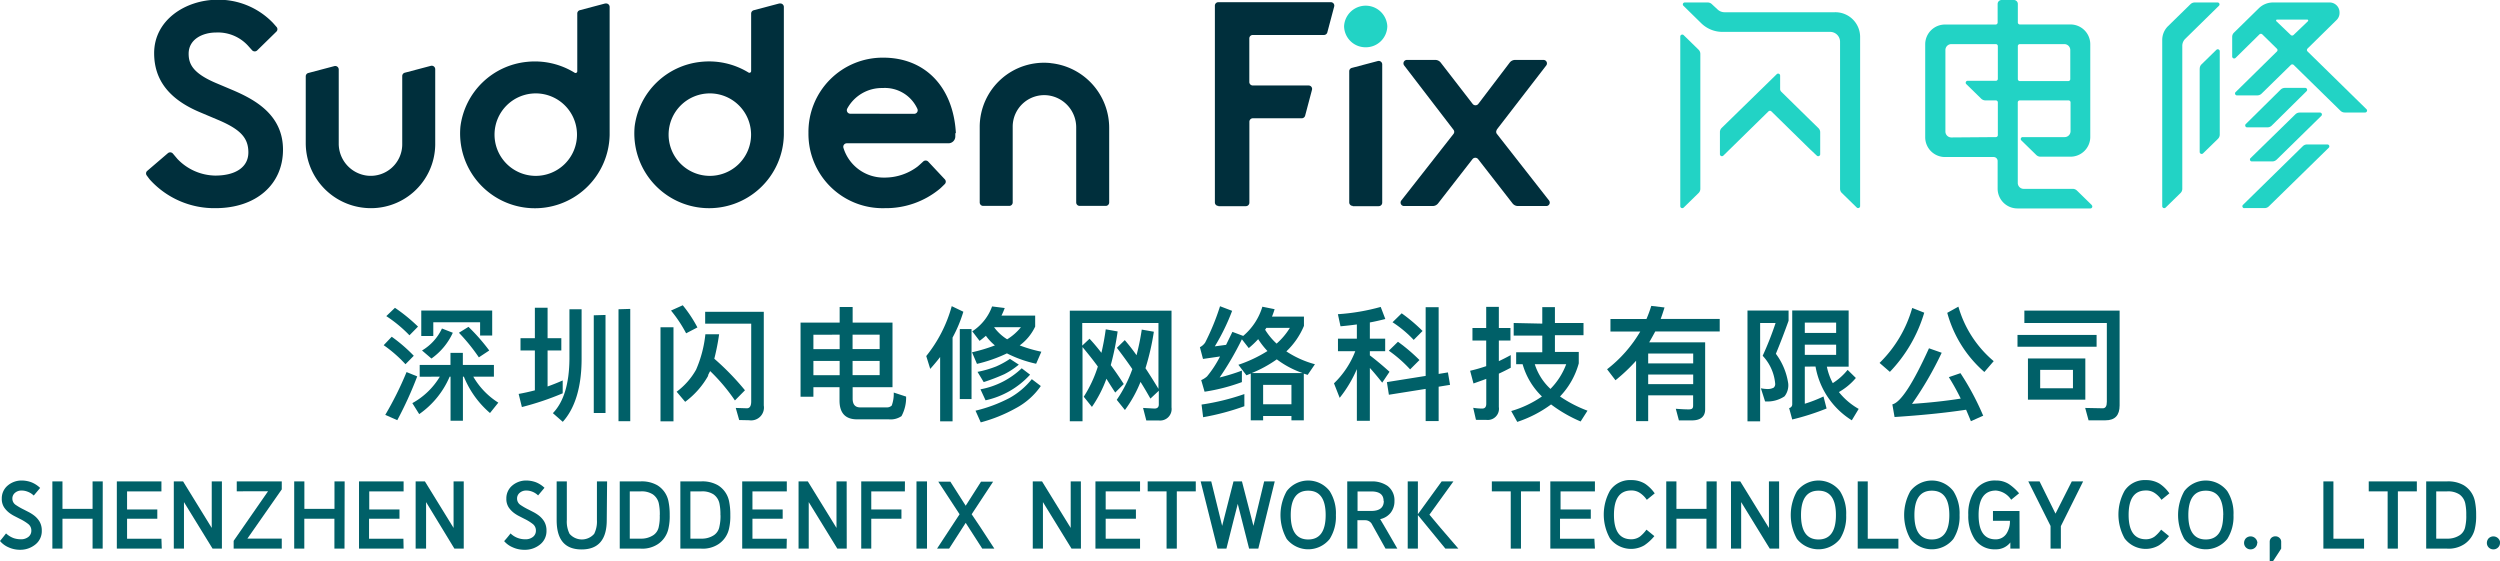 <svg xmlns="http://www.w3.org/2000/svg" viewBox="0 0 363.78 81.66"><defs><style>.cls-1{fill:#006068;}.cls-2{fill:#002f3c;}.cls-3{fill:#22d3c5;}</style></defs><title>资源 1</title><g id="图层_2" data-name="图层 2"><g id="图层_1-2" data-name="图层 1"><path class="cls-1" d="M60.21,51.77,59,53a19.08,19.08,0,0,0-3.17-2.77L57,49A22.61,22.61,0,0,1,60.21,51.77Zm.5,3a54.53,54.53,0,0,1-2.9,6.37l-1.75-.77a48.91,48.91,0,0,0,3.1-6.23Zm.11-7.24-1.24,1.26A19.34,19.34,0,0,0,56.21,46l1.26-1.21A24.82,24.82,0,0,1,60.82,47.52Zm.25,7.29V53.1h4.48V51.35h1.8V53.1h4.52v1.71h-3a10.94,10.94,0,0,0,3.64,3.78L71.3,60.1a13.74,13.74,0,0,1-3.8-5.29h-.14v6.41h-1.8V54.81h-.13A12.71,12.71,0,0,1,61,60.26l-1-1.6A10.61,10.61,0,0,0,64,54.81Zm10.55-6H69.86V46.89H63.05v2H61.3V45.19H71.62Zm-5.73-.4a9.37,9.37,0,0,1-3.11,3.75L61.41,51a7.31,7.31,0,0,0,2.9-3.2ZM71.19,51l-1.51,1a27.26,27.26,0,0,0-2.9-3.58l1.39-.86A28.26,28.26,0,0,1,71.19,51Z"/><path class="cls-1" d="M77.83,49.21V44.78h1.85v4.43h2V51h-2v5.24c.74-.27,1.48-.56,2.2-.88v1.87a41.11,41.11,0,0,1-5.94,2l-.47-1.91c.79-.14,1.58-.32,2.36-.52V51H75.74V49.21ZM84.63,45v7.22c0,4.18-1,7.24-2.74,9.16l-1.44-1.26c1.58-1.64,2.38-4.27,2.41-7.9V45Zm3.48.83V60.1H86.4V45.88Zm3.6-.88V61.29H90V45Z"/><path class="cls-1" d="M98,47.62V61.31H96.11V47.62Zm3.53,0-1.69.88a19.28,19.28,0,0,0-2.2-3.31l1.71-.77A19,19,0,0,1,101.48,47.64Zm1.55,7a12.08,12.08,0,0,1-3.38,3.85L98.46,57a10.24,10.24,0,0,0,2.83-3.21,17.32,17.32,0,0,0,1.35-5.15h2a33.08,33.08,0,0,1-.7,3.56,37.75,37.75,0,0,1,4.46,4.59l-1.46,1.48a27,27,0,0,0-3.6-4.27C103.21,54.21,103.12,54.43,103,54.65Zm4.48,6.5-.5-1.76,1.62.05c.41,0,.63-.32.63-1V47.1h-6.7V45.37h8.53V59A1.87,1.87,0,0,1,109,61.15Z"/><path class="cls-1" d="M118.36,56.34v1.39h-1.87V46.94h5.69V44.67h1.89v2.27h5.8v9.4h-5.8V58c0,.85.36,1.28,1.1,1.28H129a1,1,0,0,0,.76-.27,5,5,0,0,0,.29-1.89l1.8.59a5.67,5.67,0,0,1-.67,2.84,2.81,2.81,0,0,1-1.85.47h-4.61c-1.71,0-2.56-.92-2.56-2.74V56.34Zm0-7.63v2.09h3.82V48.7Zm0,5.89h3.82V52.52h-3.82ZM128,48.7h-3.94v2.09H128Zm0,5.89V52.52h-3.94v2.07Z"/><path class="cls-1" d="M140.18,45.36a19.77,19.77,0,0,1-1.57,3.76V61.31H136.8V51.95c-.45.59-.94,1.17-1.44,1.73l-.58-1.87a20,20,0,0,0,3.71-7.26Zm1.19,2.52V58.07h-1.71V47.88Zm4.83-3.06c-.14.38-.29.74-.47,1.1h4.9v1.6a7.19,7.19,0,0,1-2.25,2.74,20,20,0,0,0,3.15.92l-.76,1.75a17.62,17.62,0,0,1-4.25-1.51,21.17,21.17,0,0,1-4.36,1.53l-.72-1.69a23.85,23.85,0,0,0,3.33-1,7.33,7.33,0,0,1-1.31-1.4c-.29.25-.59.5-.92.74l-1.06-1.39a7.24,7.24,0,0,0,2.88-3.62Zm-4.25,14.94a21.32,21.32,0,0,0,4.93-1.84,11,11,0,0,0,3.26-2.75l1.31,1a10.31,10.31,0,0,1-3.66,3.24,22.08,22.08,0,0,1-5.08,2.05Zm6.3-6.7a11.49,11.49,0,0,1-2.11,1.39,29.15,29.15,0,0,1-3,1.15l-.9-1.49a15.23,15.23,0,0,0,2.72-.79,12.53,12.53,0,0,0,2-1.1Zm1.64,1.46a12.31,12.31,0,0,1-6.48,3.73l-.74-1.6a11.8,11.8,0,0,0,6-3.06Zm-3.33-5.15a7.86,7.86,0,0,0,2-1.76h-3.91l0,0A6.68,6.68,0,0,0,146.55,49.37Z"/><path class="cls-1" d="M161,55.11a18.22,18.22,0,0,1-2.11,4.1l-1.19-1.48a18.34,18.34,0,0,0,2.05-4.39c-.72-1-1.48-1.93-2.23-2.84v10.8h-1.85V45.21h14.8V59.29a1.67,1.67,0,0,1-1.87,1.89h-1.8l-.47-1.82,1.66.09c.41,0,.63-.2.63-.59v-2L167.4,58c-.47-.83-.94-1.64-1.44-2.43a18.32,18.32,0,0,1-2.27,4.09l-1.19-1.48a19.23,19.23,0,0,0,2.27-4.47c-.72-1.06-1.48-2.09-2.25-3.1l1.15-1.12c.52.61,1.1,1.33,1.71,2.2a35.52,35.52,0,0,0,.76-3.73l1.76.31a36.11,36.11,0,0,1-1.22,5.31c.61.92,1.24,1.93,1.89,3V47H157.48v3.29l1.06-1q.81.86,1.73,2.05c.25-1.08.47-2.23.63-3.42l1.73.31a40.12,40.12,0,0,1-1,4.9q.92,1.24,1.89,2.75l-1.24,1.24Q161.6,56.09,161,55.11Z"/><path class="cls-1" d="M179.29,45.23a30.84,30.84,0,0,1-2.52,5.17l1.64-.22.92-1.89,1.57.59a8.9,8.9,0,0,0,2.79-4.25l1.78.36q-.16.54-.38,1.08h4.65v1.35a10.88,10.88,0,0,1-2.56,3.71A14.17,14.17,0,0,0,191.34,53l-1.06,1.55-.56-.18v6.79h-1.8v-.63h-4.12v.63H182V54.36l-.63.25-1.17-1.53a19.68,19.68,0,0,0,4.23-2,11.8,11.8,0,0,1-1.35-1.73,13.36,13.36,0,0,1-1.37,1.3l-1-1.28a43.43,43.43,0,0,1-3.24,5.56,29.93,29.93,0,0,0,3.24-1V55.6A27.59,27.59,0,0,1,175.28,57l-.49-1.69a3.09,3.09,0,0,0,.85-.54,15.39,15.39,0,0,0,1.89-2.9l-2.48.36-.45-1.71a2,2,0,0,0,.77-.68,34.35,34.35,0,0,0,2.16-5.28Zm1.78,13.88a36,36,0,0,1-6,1.6l-.23-1.84a33.89,33.89,0,0,0,6.23-1.53Zm4.72-6.82a18,18,0,0,1-3.66,2h7.44A13.48,13.48,0,0,1,185.79,52.29Zm2.13,6.54V56h-4.12v2.83ZM185.76,50a9.94,9.94,0,0,0,1.93-2.29h-3.42l-.18.27A9.52,9.52,0,0,0,185.76,50Z"/><path class="cls-1" d="M197.44,49.28V47.21q-1.16.16-2.38.27l-.38-1.76a30.47,30.47,0,0,0,6.23-1.06l.67,1.76c-.72.18-1.46.36-2.25.5v2.36h2.23V51.1h-2.23v.61c.94.72,1.89,1.51,2.86,2.39l-1.06,1.58c-.7-.88-1.3-1.6-1.8-2.14v7.69h-1.89V53.71a18.15,18.15,0,0,1-2.5,4.18l-.83-2.11a12.89,12.89,0,0,0,3.1-4.68h-2.52V49.28ZM211,56l-1.66.27v5h-1.89V56.59l-5.35.85-.29-1.84,5.64-.9v-10h1.89v9.71l1.35-.22Zm-4.46-3.6-1.35,1.35a19,19,0,0,0-3.1-2.72l1.33-1.3A25.38,25.38,0,0,1,206.57,52.41Zm.47-4.25-1.3,1.31a16.49,16.49,0,0,0-3.08-2.57l1.33-1.3A24.13,24.13,0,0,1,207,48.16Z"/><path class="cls-1" d="M214.77,61.09l-.4-1.75a8.24,8.24,0,0,0,1.31.11q.59,0,.59-.7V55.13c-.61.23-1.24.45-1.86.67l-.49-1.85c.79-.18,1.57-.41,2.34-.67V49.55h-2V47.73h2V44.65h1.84v3.08h1.69v1.82h-1.69v3c.58-.27,1.15-.56,1.73-.88v1.84q-.86.46-1.73.86v4.86a1.63,1.63,0,0,1-1.8,1.87Zm9.65-14V44.69h1.84V47h4.16v1.78h-4.16v2.43h3.47v1.66A11.26,11.26,0,0,1,227,57.69a18.49,18.49,0,0,0,4,2.07l-1,1.57a20.37,20.37,0,0,1-4.3-2.48,17.53,17.53,0,0,1-4.92,2.54l-.88-1.58a15.34,15.34,0,0,0,4.47-2.12A10.51,10.51,0,0,1,221.56,53h-.94V51.26h3.8V48.83h-4.16V47Zm1.17,9.52A10.16,10.16,0,0,0,227.9,53h-4.57A8.31,8.31,0,0,0,225.59,56.57Z"/><path class="cls-1" d="M239.83,57.53v3.75h-1.76V52.49a24.67,24.67,0,0,1-3,2.84l-1.22-1.6a19.25,19.25,0,0,0,4.83-5.49h-4.34V46.42h5.24a18.39,18.39,0,0,0,.7-1.91l1.93.23c-.18.58-.36,1.13-.56,1.67h8.59v1.82h-9.38c-.29.54-.58,1.06-.88,1.58h8.14v9.76c0,1-.61,1.57-1.82,1.6h-2l-.45-1.69c.67.05,1.3.09,1.87.09s.65-.2.65-.59V57.53Zm0-4.65h6.55V51.44h-6.55Zm0,1.62v1.4h6.55V54.5Z"/><path class="cls-1" d="M260.26,45.19v1.48c-.54,1.51-1.15,3.12-1.85,4.81a9.49,9.49,0,0,1,1.8,4.34,2.59,2.59,0,0,1-.54,1.85,4.47,4.47,0,0,1-2.83.74l-.61-1.91a5.83,5.83,0,0,0,1,.11,1.88,1.88,0,0,0,.86-.2.7.7,0,0,0,.22-.59,6.77,6.77,0,0,0-1.82-4.05A46.8,46.8,0,0,0,258.37,47h-2.25V61.31h-1.84V45.19Zm2.36,8.16v5.4a20.18,20.18,0,0,0,2.72-1.06l.45,1.75a35.51,35.51,0,0,1-5,1.6l-.45-1.66a.55.55,0,0,0,.45-.52V45.18H269v8.17h-3.17a8.84,8.84,0,0,0,.86,2.4,8.86,8.86,0,0,0,2.16-1.93L270.05,55a9.08,9.08,0,0,1-2.47,2.05,9.93,9.93,0,0,0,2.88,2.45l-1,1.66a11.55,11.55,0,0,1-5.28-7.83Zm4.56-6.41h-4.56v1.51h4.56Zm-4.56,4.7h4.56V50.15h-4.56Z"/><path class="cls-1" d="M280,45.5a21.08,21.08,0,0,1-5,8.61l-1.5-1.3a18.07,18.07,0,0,0,4.75-8Zm8.55,15-1.76.79q-.35-.86-.7-1.67c-3.1.47-6.57.81-10.41,1.06l-.32-1.84q1.81-.41,5.33-8.16l1.85.65a50.44,50.44,0,0,1-4.32,7.44c2.41-.16,4.79-.41,7.09-.77a33.38,33.38,0,0,0-1.73-3.12l1.69-.58A38.3,38.3,0,0,1,288.59,60.52Zm1.55-7.94-1.35,1.57a17.49,17.49,0,0,1-5.4-8.61l1.62-.9A16.16,16.16,0,0,0,290.14,52.58Z"/><path class="cls-1" d="M305.08,48.74v1.71H293.57V48.74Zm-1.17,12.42-.49-1.8,2.56.05c.4,0,.59-.32.59-.94V47h-12v-1.8h13.86V59q0,2.16-2.05,2.16Zm-.47-9v6h-8.35v-6Zm-1.8,1.66h-4.77V56.5h4.77Z"/><path class="cls-1" d="M.88,77.62a3.28,3.28,0,0,0,1.15.7,3.29,3.29,0,0,0,1,.15,1.67,1.67,0,0,0,1.12-.36,1.12,1.12,0,0,0,.41-.89,1.18,1.18,0,0,0-.49-1,6.73,6.73,0,0,0-1.16-.71l-.72-.37a5.14,5.14,0,0,1-.71-.42,3.44,3.44,0,0,1-.86-.86,2.24,2.24,0,0,1-.36-1.3,2.42,2.42,0,0,1,.9-1.94,3.11,3.11,0,0,1,2-.7,4.17,4.17,0,0,1,1.39.25A3.89,3.89,0,0,1,5.84,71l-.93,1.11A2.5,2.5,0,0,0,4,71.54a2.33,2.33,0,0,0-.86-.16,1.41,1.41,0,0,0-1,.37,1.06,1.06,0,0,0-.34.82,1.09,1.09,0,0,0,.49.9,9,9,0,0,0,1.16.67l.72.37a5.53,5.53,0,0,1,.71.44,3.24,3.24,0,0,1,.86.92,2.54,2.54,0,0,1,.34,1.35,2.47,2.47,0,0,1-.92,2A3.47,3.47,0,0,1,2.9,80a4,4,0,0,1-1.68-.37A3.31,3.31,0,0,1,0,78.72C.4,78.24.68,77.87.88,77.62Z"/><path class="cls-1" d="M14.94,79.83H13.47V75.48H9.09v4.35H7.62V70.05H9.09v4h4.38v-4h1.48Z"/><path class="cls-1" d="M23.54,79.83H17V70.05h6.49V71.5h-5v2.63h4.4v1.35h-4.4v2.91h5Z"/><path class="cls-1" d="M32.29,79.83H30.93l-4.16-6.77v6.77H25.29V70.05h1.35c.7,1.13,2.08,3.39,4.17,6.77V70.05h1.48Z"/><path class="cls-1" d="M41,79.83H34V78.7l5-7.21H34.45V70.05H41v1.16l-5,7.16h5Z"/><path class="cls-1" d="M50.13,79.83H48.66V75.48H44.28v4.35H42.81V70.05h1.48v4h4.38v-4h1.48Z"/><path class="cls-1" d="M58.73,79.83H52.24V70.05h6.49V71.5h-5v2.63h4.4v1.35H53.7v2.91h5Z"/><path class="cls-1" d="M67.48,79.83H66.12L62,73.06v6.77H60.48V70.05h1.35c.7,1.13,2.08,3.39,4.17,6.77V70.05h1.48Z"/><path class="cls-1" d="M74.29,77.62a3,3,0,0,0,2.16.85,1.67,1.67,0,0,0,1.12-.36,1.12,1.12,0,0,0,.41-.89,1.18,1.18,0,0,0-.49-1,6.73,6.73,0,0,0-1.16-.71l-.72-.37a5.14,5.14,0,0,1-.71-.42,3.44,3.44,0,0,1-.86-.86,2.24,2.24,0,0,1-.36-1.3,2.42,2.42,0,0,1,.9-1.94,3.11,3.11,0,0,1,2-.7,4.17,4.17,0,0,1,1.39.25,3.89,3.89,0,0,1,1.26.81l-.93,1.11a2.5,2.5,0,0,0-.86-.55,2.33,2.33,0,0,0-.86-.16,1.41,1.41,0,0,0-1,.37,1.06,1.06,0,0,0-.34.82,1.09,1.09,0,0,0,.49.9,9,9,0,0,0,1.16.67l.72.37a5.53,5.53,0,0,1,.71.44,3.24,3.24,0,0,1,.86.92,2.54,2.54,0,0,1,.34,1.35,2.47,2.47,0,0,1-.92,2,3.47,3.47,0,0,1-2.34.78,4,4,0,0,1-1.68-.37,3.31,3.31,0,0,1-1.22-.89C73.81,78.24,74.1,77.87,74.29,77.62Z"/><path class="cls-1" d="M88.29,75.68c0,2.84-1.22,4.27-3.66,4.27S81,78.53,81,75.68V70.05h1.48v5.63a3.94,3.94,0,0,0,.4,2,2.37,2.37,0,0,0,3.58,0,4,4,0,0,0,.4-2V70.05h1.48Z"/><path class="cls-1" d="M97.45,74.95a8,8,0,0,1-.18,1.94,3.63,3.63,0,0,1-1.53,2.28,4.14,4.14,0,0,1-2.56.66h-3V70.05h3a4.56,4.56,0,0,1,2.45.55,3.54,3.54,0,0,1,1.64,2.35A9.55,9.55,0,0,1,97.45,74.95Zm-1.44,0a7.58,7.58,0,0,0-.15-1.72A2.17,2.17,0,0,0,95,71.94a3,3,0,0,0-1.76-.44H91.64v6.88h1.61a3.17,3.17,0,0,0,1.85-.53,1.89,1.89,0,0,0,.77-1.26A6.63,6.63,0,0,0,96,74.95Z"/><path class="cls-1" d="M106.27,74.95a8,8,0,0,1-.18,1.94,3.63,3.63,0,0,1-1.53,2.28,4.14,4.14,0,0,1-2.56.66H99V70.05h3a4.56,4.56,0,0,1,2.45.55,3.54,3.54,0,0,1,1.64,2.35A9.55,9.55,0,0,1,106.27,74.95Zm-1.44,0a7.58,7.58,0,0,0-.15-1.72,2.17,2.17,0,0,0-.85-1.29,3,3,0,0,0-1.76-.44h-1.61v6.88h1.61a3.17,3.17,0,0,0,1.85-.53,1.89,1.89,0,0,0,.77-1.26A6.63,6.63,0,0,0,104.84,74.95Z"/><path class="cls-1" d="M114.46,79.83H108V70.05h6.49V71.5h-5v2.63h4.4v1.35h-4.4v2.91h5Z"/><path class="cls-1" d="M123.21,79.83h-1.37l-4.16-6.77v6.77h-1.48V70.05h1.35c.7,1.13,2.08,3.39,4.17,6.77V70.05h1.48Z"/><path class="cls-1" d="M131.67,71.5h-4.89v2.63h4.39v1.35h-4.39v4.35h-1.46V70.05h6.36Z"/><path class="cls-1" d="M134.89,79.83h-1.53V70.05h1.53Z"/><path class="cls-1" d="M144.69,79.83h-1.76c-.4-.63-1.2-1.87-2.41-3.75l-2.41,3.75h-1.76l3.28-5c-.52-.78-1.56-2.37-3.1-4.74h1.76c.37.59,1.12,1.75,2.23,3.5.37-.59,1.11-1.75,2.23-3.5h1.76l-3.12,4.74Q142.21,76,144.69,79.83Z"/><path class="cls-1" d="M157.29,79.83h-1.37l-4.16-6.77v6.77h-1.48V70.05h1.35c.7,1.13,2.08,3.39,4.17,6.77V70.05h1.48Z"/><path class="cls-1" d="M165.89,79.83H159.4V70.05h6.49V71.5h-5v2.63h4.4v1.35h-4.4v2.91h5Z"/><path class="cls-1" d="M174,71.5h-2.76v8.33h-1.49V71.5H167V70.05h7Z"/><path class="cls-1" d="M185.49,70.05c-.4,1.63-1.2,4.89-2.39,9.78h-1.34c-.27-1.08-.82-3.25-1.65-6.51-.29,1.08-.83,3.25-1.65,6.51h-1.3c-.41-1.63-1.23-4.89-2.45-9.78h1.54c.26,1.08.79,3.24,1.59,6.47.27-1.08.82-3.23,1.65-6.47h1.23c.27,1.08.83,3.24,1.67,6.47l1.56-6.47Z"/><path class="cls-1" d="M194.39,74.95a6.06,6.06,0,0,1-.9,3.47,4,4,0,0,1-6.26,0,7.13,7.13,0,0,1,0-6.95,3.94,3.94,0,0,1,6.26,0A6,6,0,0,1,194.39,74.95Zm-1.49,0c0-2.37-.85-3.55-2.54-3.55s-2.54,1.19-2.54,3.55.85,3.55,2.54,3.55S192.9,77.31,192.9,74.95Z"/><path class="cls-1" d="M203.33,79.83h-1.72l-1.93-3.46a1.11,1.11,0,0,0-1-.67h-1.16v4.13h-1.48V70.05h3.5a3.94,3.94,0,0,1,2.37.66,2.61,2.61,0,0,1,1,2.19,2.69,2.69,0,0,1-.55,1.71,2.64,2.64,0,0,1-1.53.93C201.4,76.48,202.22,77.91,203.33,79.83Zm-2-6.93c0-.93-.6-1.39-1.79-1.39h-2v2.84h2C200.76,74.34,201.36,73.86,201.36,72.89Z"/><path class="cls-1" d="M212.21,79.83h-1.89l-4-4.88v4.88h-1.48V70.05h1.48v4.77q.88-1.19,3.46-4.77h1.71L208,74.89Q209,76.12,212.21,79.83Z"/><path class="cls-1" d="M224.08,71.5h-2.76v8.33h-1.49V71.5h-2.75V70.05h7Z"/><path class="cls-1" d="M232.08,79.83h-6.49V70.05h6.49V71.5h-5v2.63h4.4v1.35H227v2.91h5Z"/><path class="cls-1" d="M240.78,71.79l-1.15.94a3.61,3.61,0,0,0-1-1,2.19,2.19,0,0,0-1.26-.36c-1.68,0-2.52,1.19-2.52,3.55s.83,3.55,2.52,3.55a2.16,2.16,0,0,0,1.27-.4,5.13,5.13,0,0,0,.94-1l1.15.94a6.81,6.81,0,0,1-1.46,1.34,3.85,3.85,0,0,1-5-1,7.13,7.13,0,0,1,0-6.95,3.5,3.5,0,0,1,3.1-1.54,3.75,3.75,0,0,1,2,.53A5.35,5.35,0,0,1,240.78,71.79Z"/><path class="cls-1" d="M249.79,79.83h-1.48V75.48h-4.37v4.35h-1.48V70.05h1.48v4h4.38v-4h1.48Z"/><path class="cls-1" d="M258.89,79.83h-1.37l-4.16-6.77v6.77h-1.48V70.05h1.35c.7,1.13,2.08,3.39,4.17,6.77V70.05h1.48Z"/><path class="cls-1" d="M268.64,74.95a6.06,6.06,0,0,1-.9,3.47,4,4,0,0,1-6.26,0,7.13,7.13,0,0,1,0-6.95,3.94,3.94,0,0,1,6.26,0A6,6,0,0,1,268.64,74.95Zm-1.49,0c0-2.37-.85-3.55-2.54-3.55s-2.54,1.19-2.54,3.55.85,3.55,2.54,3.55S267.15,77.31,267.15,74.95Z"/><path class="cls-1" d="M276.24,79.83h-5.92V70.05h1.46v8.34h4.46Z"/><path class="cls-1" d="M285.14,74.95a6.06,6.06,0,0,1-.9,3.47,4,4,0,0,1-6.26,0,7.13,7.13,0,0,1,0-6.95,3.94,3.94,0,0,1,6.26,0A6,6,0,0,1,285.14,74.95Zm-1.49,0c0-2.37-.85-3.55-2.54-3.55s-2.54,1.19-2.54,3.55.85,3.55,2.54,3.55S283.65,77.31,283.65,74.95Z"/><path class="cls-1" d="M293.88,79.83h-1.35v-.9a2.61,2.61,0,0,1-2.17,1,3.45,3.45,0,0,1-3.06-1.54,6.18,6.18,0,0,1-.89-3.46,6,6,0,0,1,.9-3.47,3.53,3.53,0,0,1,3.12-1.54,3.42,3.42,0,0,1,1.89.52,7.21,7.21,0,0,1,1.48,1.34l-1.15.94a2.94,2.94,0,0,0-2.21-1.34c-1.68,0-2.53,1.19-2.53,3.55s.82,3.55,2.46,3.55a1.83,1.83,0,0,0,1.61-.85,3.26,3.26,0,0,0,.49-1.85H290V74.36h3.86Z"/><path class="cls-1" d="M303.12,70.05q-.8,1.62-3.24,6.51v3.27h-1.5V76.53q-.8-1.62-3.24-6.48h1.64c.4.78,1.16,2.35,2.32,4.69.4-.78,1.19-2.34,2.37-4.69Z"/><path class="cls-1" d="M315.67,71.79l-1.15.94a3.61,3.61,0,0,0-1-1,2.19,2.19,0,0,0-1.26-.36c-1.68,0-2.52,1.19-2.52,3.55s.83,3.55,2.52,3.55a2.16,2.16,0,0,0,1.27-.4,5.13,5.13,0,0,0,.94-1l1.15.94a6.81,6.81,0,0,1-1.46,1.34,3.85,3.85,0,0,1-5-1,7.13,7.13,0,0,1,0-6.95,3.5,3.5,0,0,1,3.1-1.54,3.75,3.75,0,0,1,2,.53A5.35,5.35,0,0,1,315.67,71.79Z"/><path class="cls-1" d="M325,74.95a6.06,6.06,0,0,1-.9,3.47,4,4,0,0,1-6.26,0,7.13,7.13,0,0,1,0-6.95,3.94,3.94,0,0,1,6.26,0A6,6,0,0,1,325,74.95Zm-1.49,0c0-2.37-.85-3.55-2.54-3.55s-2.54,1.19-2.54,3.55.85,3.55,2.54,3.55S323.5,77.31,323.5,74.95Z"/><path class="cls-1" d="M328.45,79a.91.91,0,0,1-.29.67.94.94,0,0,1-.68.27.93.93,0,0,1-.94-.94,1,1,0,0,1,.27-.68,1,1,0,0,1,.67-.27,1,1,0,0,1,1,1Z"/><path class="cls-1" d="M331.94,79.83c-.19.31-.59.92-1.19,1.83h-.48V78.84a.78.78,0,0,1,.23-.57.87.87,0,0,1,.6-.23.84.84,0,0,1,.59.23.74.74,0,0,1,.25.57Z"/><path class="cls-1" d="M344,79.83h-5.92V70.05h1.46v8.34H344Z"/><path class="cls-1" d="M351.68,71.5h-2.76v8.33h-1.49V71.5h-2.75V70.05h7Z"/><path class="cls-1" d="M360.31,74.95a8,8,0,0,1-.18,1.94,3.63,3.63,0,0,1-1.53,2.28,4.14,4.14,0,0,1-2.56.66h-3V70.05h3a4.56,4.56,0,0,1,2.45.55,3.54,3.54,0,0,1,1.64,2.35A9.55,9.55,0,0,1,360.31,74.95Zm-1.44,0a7.58,7.58,0,0,0-.15-1.72,2.17,2.17,0,0,0-.85-1.29,3,3,0,0,0-1.76-.44H354.5v6.88h1.61a3.17,3.17,0,0,0,1.85-.53,1.89,1.89,0,0,0,.77-1.26A6.63,6.63,0,0,0,358.87,74.95Z"/><path class="cls-1" d="M363.78,79a.91.91,0,0,1-.29.67.94.94,0,0,1-.68.27.93.93,0,0,1-.94-.94,1,1,0,0,1,.27-.68,1,1,0,0,1,.67-.27,1,1,0,0,1,1,1Z"/><path class="cls-2" d="M34,13.17l-2.65-1.12c-3.24-1.4-3.9-2.7-3.9-4.23,0-2.13,2.06-3.09,4-3.09a5.93,5.93,0,0,1,4.71,2l.53.59a.52.52,0,0,0,.75,0l2.79-2.73a.49.49,0,0,0,0-.68c-.23-.26-.52-.6-.64-.71a11,11,0,0,0-8-3.24C27,0,22.43,2.9,22.43,7.74c0,3.91,2.2,6.73,6.71,8.61l2.65,1.12c3.21,1.37,4.35,2.6,4.35,4.71s-1.81,3.37-4.83,3.37a7.76,7.76,0,0,1-5.49-2.42l-.66-.78a.52.52,0,0,0-.73-.06l-3,2.57a.49.49,0,0,0-.08.67c.18.24.39.53.47.62a12.64,12.64,0,0,0,9.54,4.14c5.87,0,9.82-3.42,9.82-8.51S37.06,14.5,34,13.17"/><path class="cls-2" d="M123.73,16.55a.51.51,0,0,1-.45-.74,5.72,5.72,0,0,1,5.15-3,5.19,5.19,0,0,1,5.07,3.05.51.51,0,0,1-.47.7Zm15.36,2.79c-.38-6.68-4.46-10.95-10.57-10.95a10.8,10.8,0,0,0-10.88,10.95,10.8,10.8,0,0,0,11.13,10.95,12.29,12.29,0,0,0,8-2.83c.13-.11.46-.43.71-.68a.49.49,0,0,0,0-.69l-2.42-2.58a.52.52,0,0,0-.73,0c-.28.26-.65.6-.83.74a7.92,7.92,0,0,1-4.77,1.59,6.12,6.12,0,0,1-6-4.33.51.51,0,0,1,.49-.66h14.79a1,1,0,0,0,1-1c0-.19,0-.36,0-.44"/><path class="cls-2" d="M177.29,30h4a.51.51,0,0,0,.51-.5V17.71a.51.51,0,0,1,.51-.5h7.11a.51.51,0,0,0,.49-.37l1-3.77a.5.5,0,0,0-.49-.63h-8.12a.51.51,0,0,1-.51-.5V5.59a.5.5,0,0,1,.51-.5h10.35a.51.51,0,0,0,.49-.37l1-3.77a.5.5,0,0,0-.49-.63H177.29a.5.5,0,0,0-.51.5V29.46a.5.5,0,0,0,.51.5"/><path class="cls-2" d="M196.84,30h3.78a.51.51,0,0,0,.51-.5V9.36a.51.51,0,0,0-.64-.48l-3.78,1a.5.5,0,0,0-.38.48V29.46a.51.51,0,0,0,.51.5"/><path class="cls-2" d="M217.79,18.87,225,9.52a.5.5,0,0,0-.41-.8h-4.1a1,1,0,0,0-.82.4l-4.56,6a.52.52,0,0,1-.82,0l-4.64-6a1,1,0,0,0-.81-.4h-4.11a.5.5,0,0,0-.41.8l7.18,9.36a.49.49,0,0,1,0,.61l-7.59,9.68a.5.5,0,0,0,.4.81h4.15a1,1,0,0,0,.81-.4l5-6.43a.52.52,0,0,1,.81,0l5,6.43a1,1,0,0,0,.81.4H225a.5.5,0,0,0,.4-.81l-7.58-9.68a.49.49,0,0,1,0-.61"/><path class="cls-2" d="M152.89,9.19a9.47,9.47,0,0,1,8.51,9.46V29.46a.5.5,0,0,1-.51.5h-3.78a.5.5,0,0,1-.51-.5V18.57a4.69,4.69,0,0,0-4.16-4.7,4.59,4.59,0,0,0-5.08,4.5V29.46a.5.5,0,0,1-.51.5h-3.78a.5.5,0,0,1-.51-.5V18.37a9.35,9.35,0,0,1,10.32-9.19"/><path class="cls-2" d="M77.87,25.59a6,6,0,1,1,6.09-6,6,6,0,0,1-6.09,6M88.12.49l-3.77,1A.5.5,0,0,0,84,2v8.37a.25.25,0,0,1-.39.21A11,11,0,0,0,76.69,9,10.83,10.83,0,0,0,67,18.4a10.88,10.88,0,1,0,21.71,1.22s0-.1,0-.15h0V1a.51.51,0,0,0-.64-.48"/><path class="cls-2" d="M103.2,25.59a6,6,0,1,1,6.09-6,6,6,0,0,1-6.09,6M113.45.49l-3.77,1a.5.5,0,0,0-.38.48v8.37a.25.25,0,0,1-.39.21A11,11,0,0,0,102,9a10.83,10.83,0,0,0-9.65,9.39,10.88,10.88,0,1,0,21.71,1.22s0-.1,0-.15h0V1a.51.51,0,0,0-.64-.48"/><path class="cls-2" d="M53,30.24a9.47,9.47,0,0,1-8.51-9.45V11.1a.5.5,0,0,1,.38-.48l3.78-1a.51.51,0,0,1,.64.48V20.86a4.69,4.69,0,0,0,4.16,4.7,4.59,4.59,0,0,0,5.08-4.5v-10a.5.5,0,0,1,.38-.48l3.78-1a.51.51,0,0,1,.64.48V21.06A9.35,9.35,0,0,1,53,30.24"/><path class="cls-3" d="M198.72,6.88a3.12,3.12,0,0,0,3.15-3.08,3.15,3.15,0,0,0-6.29,0,3.12,3.12,0,0,0,3.15,3.08"/><path class="cls-3" d="M245,5.12a.29.29,0,0,0-.5.2V30a.29.29,0,0,0,.5.2l2.16-2.11a.85.85,0,0,0,.26-.61V7.84a.85.85,0,0,0-.26-.61Z"/><path class="cls-3" d="M267,1.78H250.91a1.47,1.47,0,0,1-1-.42L249.1.61a.88.88,0,0,0-.62-.25h-3.3a.28.28,0,0,0-.21.49l2.59,2.54a4.41,4.41,0,0,0,3.08,1.25H266.3a1.44,1.44,0,0,1,1.45,1.42V27.48a.85.85,0,0,0,.26.6l2.16,2.11a.29.29,0,0,0,.5-.2V5.34A3.6,3.6,0,0,0,267,1.78"/><path class="cls-3" d="M263.39,17.46l-4.19-4.11a.56.56,0,0,1-.17-.4V11a.29.29,0,0,0-.5-.2l-8,7.81a.85.85,0,0,0-.26.6v3.23a.29.29,0,0,0,.5.2l6.57-6.44a.3.3,0,0,1,.41,0l5.61,5.5,1,.94a.29.29,0,0,0,.5-.2V19.24a.84.84,0,0,0-.26-.6Z"/><path class="cls-3" d="M283.95,20a.86.86,0,0,1-.87-.86V7.27a.86.86,0,0,1,.87-.85h6.47a.29.29,0,0,1,.29.28v4.78a.29.29,0,0,1-.29.28h-4.08a.28.28,0,0,0-.21.49l2.16,2.11a.89.89,0,0,0,.62.25h1.51a.29.29,0,0,1,.29.28v4.77a.29.29,0,0,1-.29.29Zm17.3-8.48a.29.29,0,0,1-.29.28h-7.05a.29.29,0,0,1-.29-.28V6.7a.29.29,0,0,1,.29-.28h6.47a.86.86,0,0,1,.87.85Zm3.13,18.32-2.16-2.11a.88.88,0,0,0-.62-.25h-7.12a.86.86,0,0,1-.87-.86V14.89a.29.29,0,0,1,.29-.28H301a.29.29,0,0,1,.29.28v4.2a.86.86,0,0,1-.87.86h-6.07a.28.28,0,0,0-.21.49l2.16,2.11a.88.88,0,0,0,.62.25h4.37A2.88,2.88,0,0,0,304.16,20V6.41a2.88,2.88,0,0,0-2.91-2.85h-7.34a.29.29,0,0,1-.29-.29V.57A.58.58,0,0,0,293,0h-1.74a.58.58,0,0,0-.58.57V3.28a.29.29,0,0,1-.29.29h-7.34a2.88,2.88,0,0,0-2.91,2.85V20a2.88,2.88,0,0,0,2.91,2.85h7.05a.58.58,0,0,1,.58.57v4.06a2.88,2.88,0,0,0,2.91,2.85h10.56a.28.28,0,0,0,.21-.49"/><path class="cls-3" d="M320.08,10V22.11a.29.29,0,0,0,.5.2l2.16-2.11a.85.85,0,0,0,.26-.6V7.46a.29.29,0,0,0-.5-.2l-2.16,2.11a.85.85,0,0,0-.25.6"/><path class="cls-3" d="M314.63,5.81V30a.29.29,0,0,0,.5.2l2.16-2.11a.85.85,0,0,0,.26-.6V6.65a1.42,1.42,0,0,1,.43-1l4.89-4.8a.28.28,0,0,0-.21-.49h-3.3a.88.88,0,0,0-.62.25L315.48,3.8a2.82,2.82,0,0,0-.85,2"/><path class="cls-3" d="M331.34,2.85h4.39a.14.14,0,0,1,.1.24l-2.09,2a.3.3,0,0,1-.41,0l-2.09-2a.14.14,0,0,1,.1-.24m4.4,4.25L340,2.91a1.41,1.41,0,0,0,.43-1V1.78A1.44,1.44,0,0,0,339,.36h-8.25a2.94,2.94,0,0,0-2.06.84l-3.62,3.55a.85.85,0,0,0-.26.6V8.22a.29.29,0,0,0,.5.2L328.78,5a.3.3,0,0,1,.41,0l2.13,2.09a.28.28,0,0,1,0,.4l-6,5.9a.28.28,0,0,0,.21.49h2.93a.88.88,0,0,0,.62-.25l4.27-4.18a.3.3,0,0,1,.41,0l6.81,6.67a.88.88,0,0,0,.62.25h2.94a.28.28,0,0,0,.21-.49l-8.57-8.4a.28.28,0,0,1,0-.4"/><path class="cls-3" d="M327,18.53h2.94a.88.88,0,0,0,.62-.25l5.06-5a.28.28,0,0,0-.21-.49h-2.93a.89.89,0,0,0-.62.25l-5.06,5a.28.28,0,0,0,.21.49"/><path class="cls-3" d="M331.25,23.26l6.52-6.39a.28.28,0,0,0-.21-.49h-2.93a.88.88,0,0,0-.62.25L327.49,23a.28.28,0,0,0,.21.49h2.94a.88.88,0,0,0,.62-.25"/><path class="cls-3" d="M326.6,30.28h2.92a.88.88,0,0,0,.62-.25l8.71-8.52a.28.28,0,0,0-.21-.49h-2.93a.88.88,0,0,0-.62.25l-8.7,8.53a.28.28,0,0,0,.21.49"/></g></g></svg>